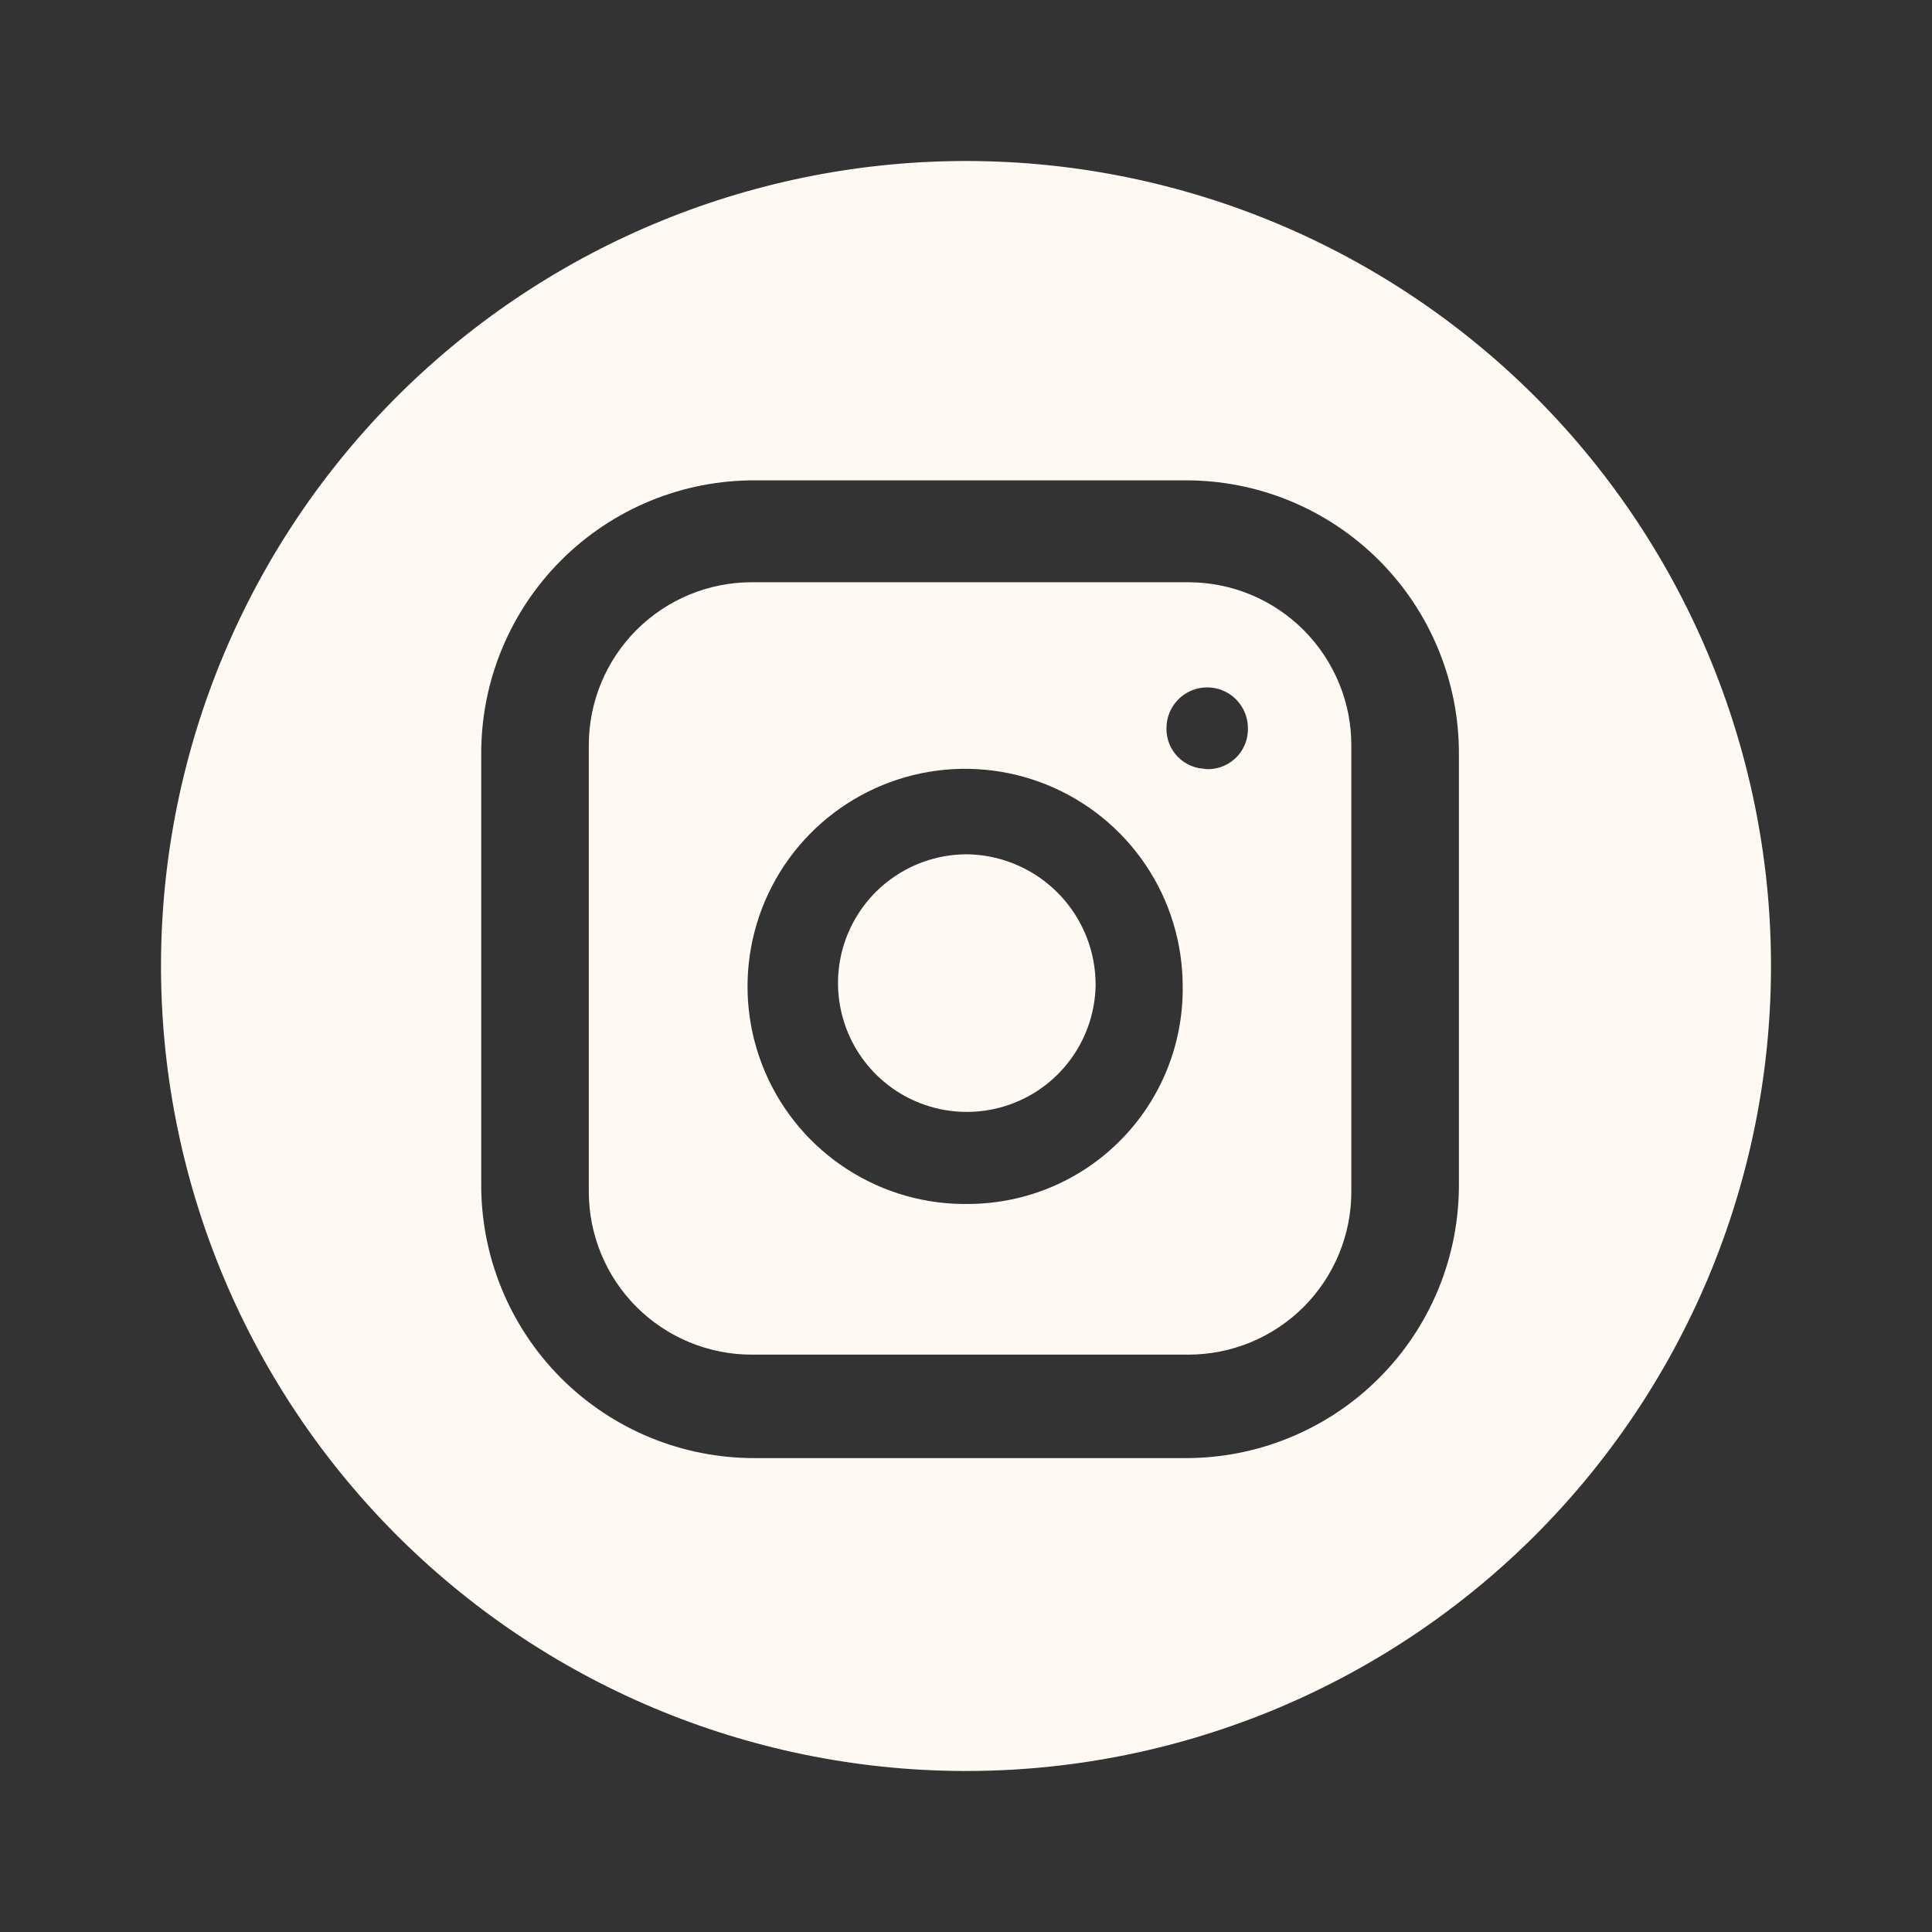 <?xml version="1.0" encoding="UTF-8"?> <svg xmlns="http://www.w3.org/2000/svg" width="38" height="38" viewBox="0 0 38 38" fill="none"><rect x="0" y="0" width="38" height="38" fill="#333333" stroke="none"/><path d="M21.549 19.385C21.54 19.886 21.381 20.374 21.094 20.785C20.808 21.197 20.405 21.514 19.938 21.696C19.47 21.879 18.959 21.918 18.469 21.81C17.98 21.702 17.533 21.451 17.186 21.088C16.839 20.726 16.608 20.268 16.521 19.774C16.434 19.28 16.496 18.771 16.699 18.312C16.902 17.854 17.236 17.465 17.66 17.197C18.084 16.928 18.578 16.791 19.079 16.804C19.745 16.829 20.376 17.112 20.837 17.594C21.298 18.075 21.554 18.718 21.549 19.385Z" fill="#FFF9F3"></path><path d="M23.375 11.452H14.785C13.935 11.452 13.12 11.79 12.519 12.391C11.918 12.992 11.581 13.807 11.581 14.657V23.44C11.581 23.86 11.664 24.277 11.825 24.666C11.986 25.055 12.222 25.408 12.519 25.706C12.817 26.003 13.17 26.239 13.559 26.4C13.948 26.561 14.364 26.644 14.785 26.644H23.375C23.796 26.644 24.212 26.561 24.601 26.4C24.99 26.239 25.343 26.003 25.641 25.706C25.938 25.408 26.174 25.055 26.335 24.666C26.497 24.277 26.579 23.86 26.579 23.44V14.673C26.581 14.251 26.5 13.832 26.339 13.442C26.179 13.052 25.943 12.697 25.645 12.397C25.348 12.098 24.994 11.861 24.604 11.698C24.215 11.536 23.797 11.453 23.375 11.452ZM19.079 23.68C18.229 23.7 17.392 23.465 16.676 23.006C15.959 22.548 15.396 21.887 15.057 21.106C14.718 20.326 14.62 19.463 14.774 18.626C14.928 17.79 15.328 17.018 15.922 16.41C16.517 15.802 17.279 15.385 18.111 15.211C18.944 15.038 19.81 15.117 20.597 15.438C21.385 15.759 22.059 16.307 22.534 17.013C23.009 17.719 23.262 18.55 23.262 19.401C23.269 19.956 23.166 20.508 22.96 21.024C22.753 21.54 22.447 22.011 22.058 22.408C21.67 22.806 21.207 23.123 20.695 23.341C20.184 23.559 19.635 23.674 19.079 23.68ZM23.728 15.122C23.623 15.122 23.52 15.102 23.424 15.061C23.327 15.021 23.24 14.961 23.167 14.887C23.094 14.812 23.036 14.724 22.998 14.627C22.959 14.53 22.941 14.426 22.943 14.321C22.943 14.109 23.027 13.905 23.177 13.755C23.328 13.604 23.531 13.52 23.744 13.52C23.956 13.52 24.16 13.604 24.31 13.755C24.46 13.905 24.545 14.109 24.545 14.321C24.548 14.434 24.527 14.547 24.482 14.651C24.438 14.755 24.372 14.848 24.288 14.924C24.204 15 24.105 15.057 23.997 15.092C23.889 15.126 23.775 15.136 23.663 15.122H23.728Z" fill="#FFF9F3"></path><path d="M19.079 3.167C14.88 3.146 10.844 4.794 7.86 7.748C4.876 10.703 3.188 14.722 3.167 18.921C3.146 23.12 4.794 27.156 7.748 30.14C10.703 33.124 14.722 34.812 18.921 34.833C21 34.844 23.061 34.444 24.986 33.658C26.911 32.872 28.662 31.715 30.14 30.252C31.617 28.789 32.792 27.049 33.598 25.132C34.403 23.215 34.823 21.158 34.833 19.079C34.844 17 34.444 14.939 33.658 13.014C32.872 11.089 31.715 9.338 30.252 7.86C28.789 6.383 27.049 5.208 25.132 4.402C23.215 3.597 21.159 3.177 19.079 3.167ZM28.695 23.278C28.699 23.988 28.563 24.693 28.293 25.35C28.023 26.007 27.626 26.604 27.123 27.106C26.621 27.609 26.024 28.006 25.367 28.276C24.71 28.546 24.006 28.683 23.296 28.679H14.866C14.156 28.683 13.451 28.547 12.794 28.277C12.137 28.007 11.54 27.61 11.038 27.108C10.535 26.605 10.138 26.008 9.868 25.351C9.598 24.694 9.461 23.99 9.465 23.28V14.848C9.461 14.138 9.597 13.434 9.867 12.777C10.137 12.12 10.534 11.523 11.037 11.02C11.539 10.518 12.136 10.12 12.793 9.85C13.45 9.58 14.154 9.444 14.864 9.448H23.296C24.006 9.444 24.71 9.58 25.367 9.85C26.024 10.12 26.621 10.518 27.123 11.02C27.625 11.522 28.023 12.119 28.292 12.776C28.562 13.433 28.699 14.137 28.695 14.847V23.278Z" fill="#FFF9F3"></path></svg> 